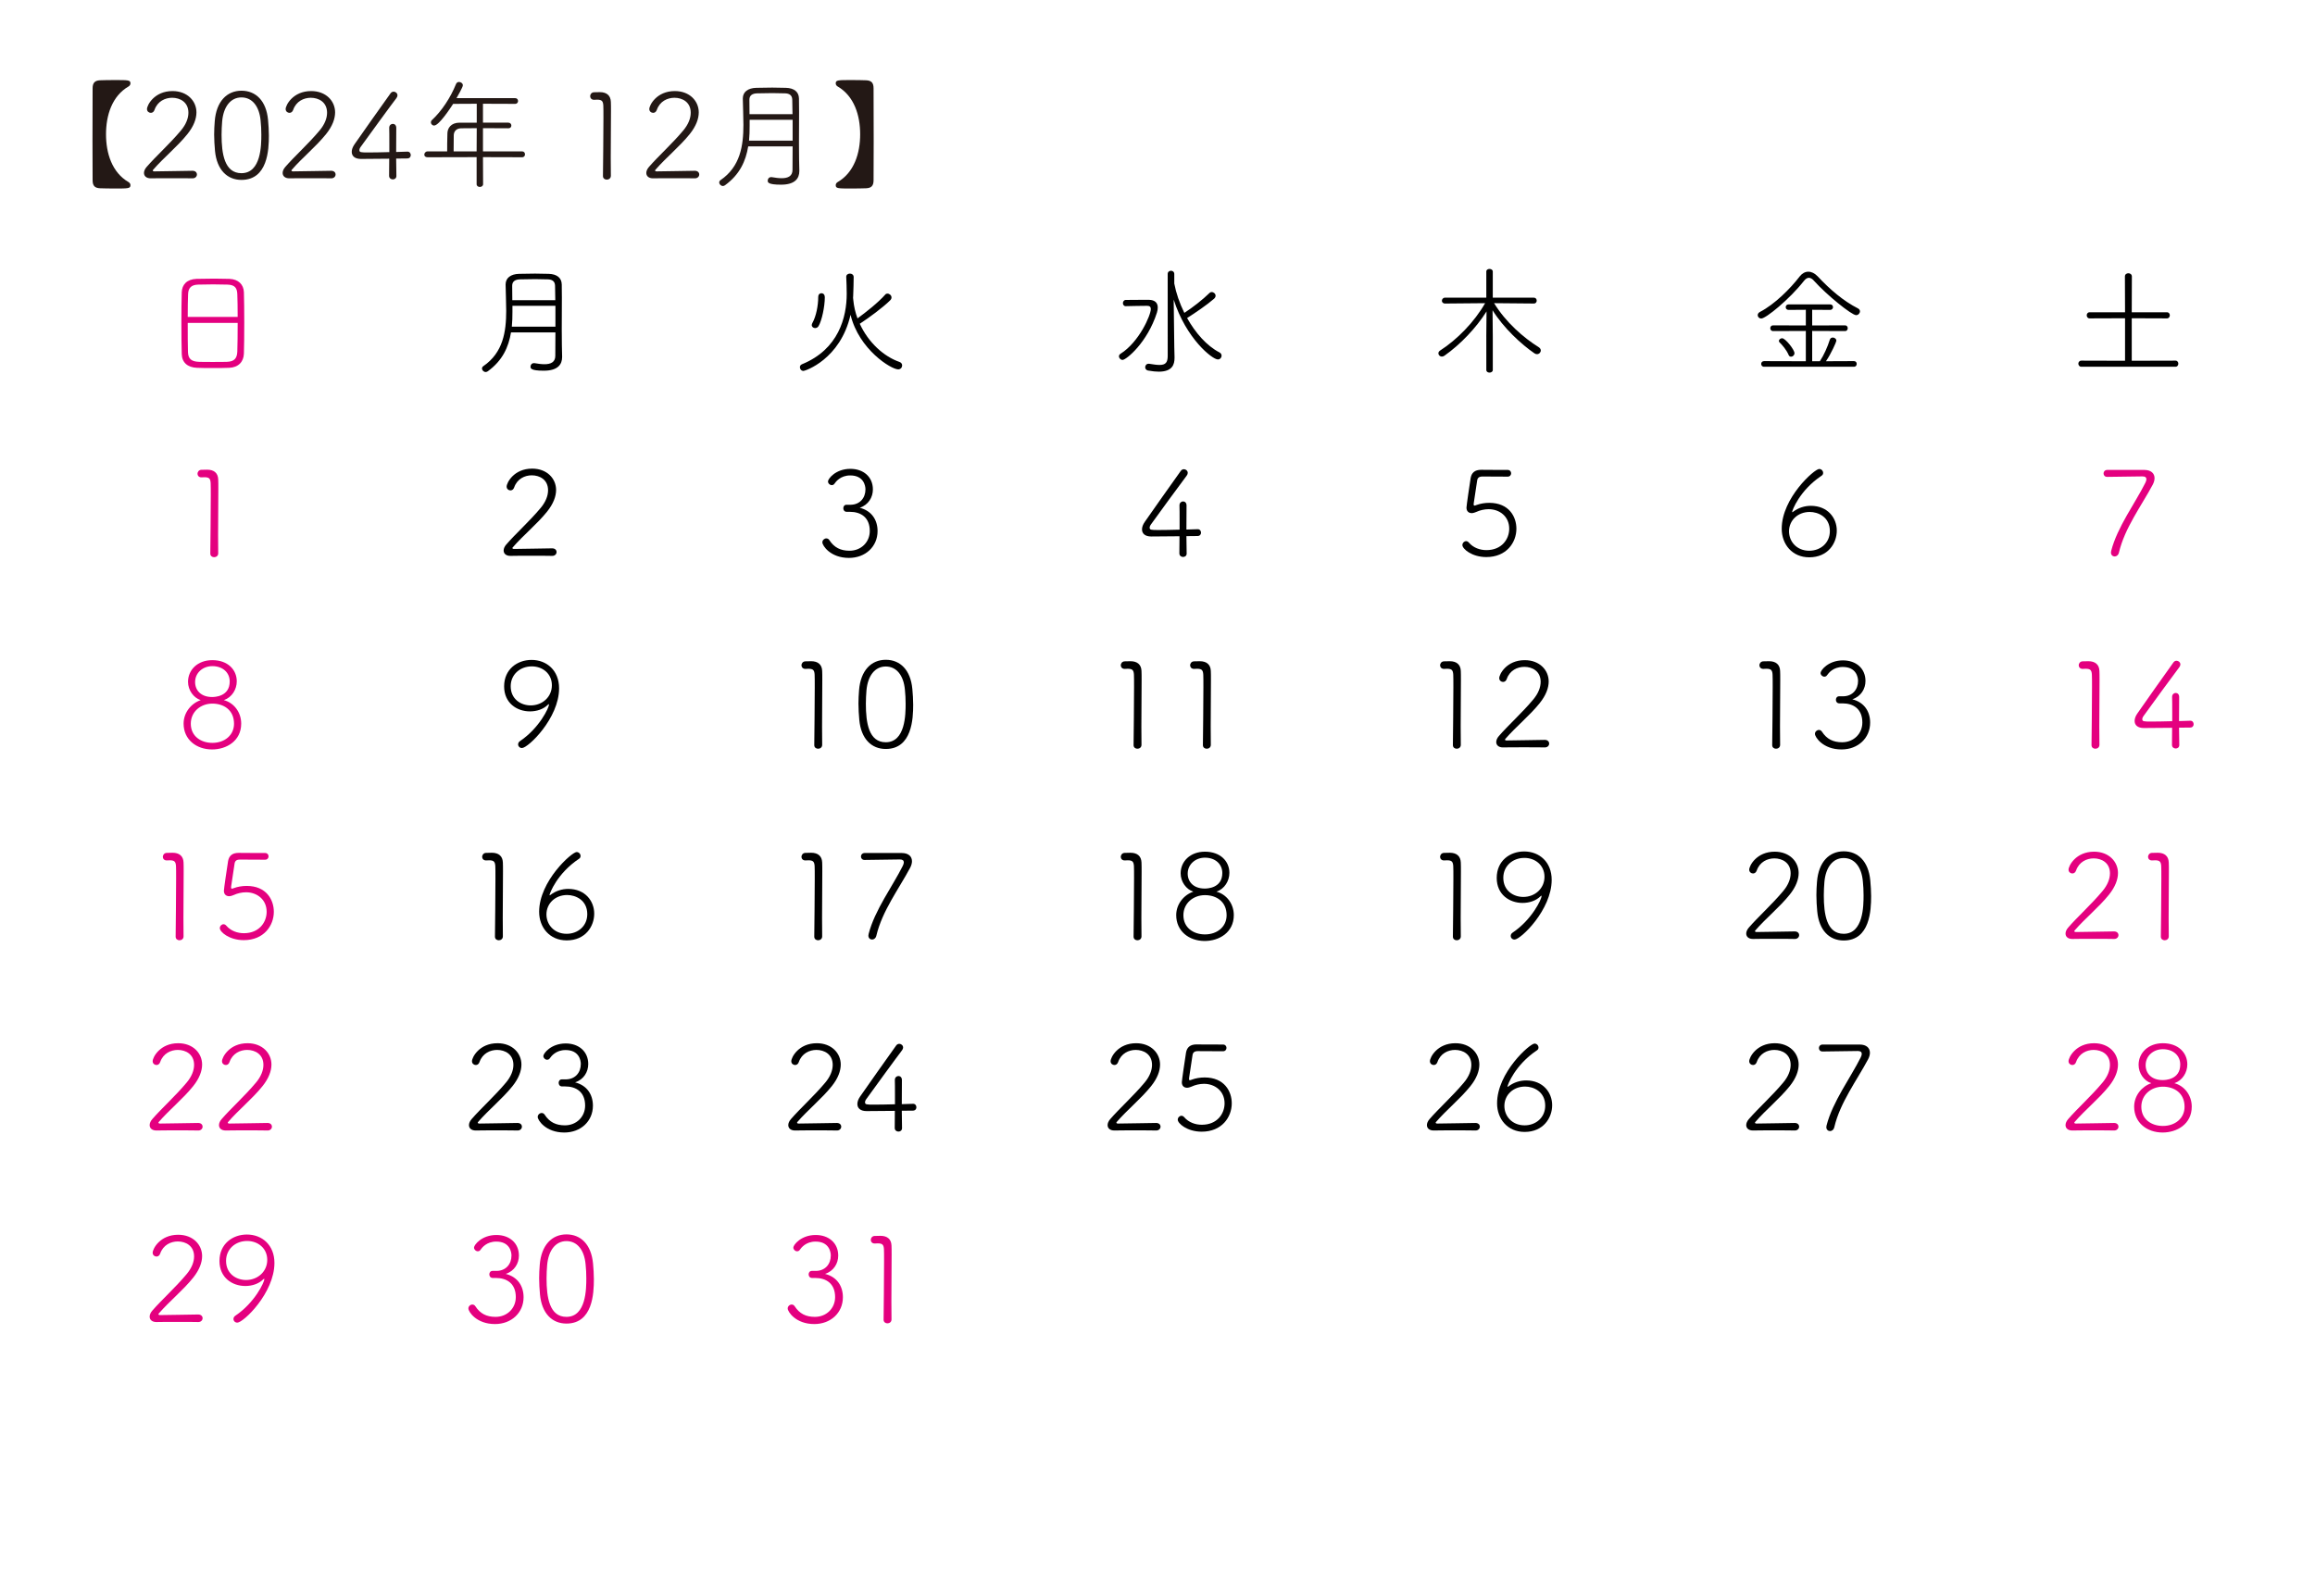 <?xml version="1.0" encoding="utf-8"?>
<!-- Generator: Adobe Illustrator 16.0.4, SVG Export Plug-In . SVG Version: 6.00 Build 0)  -->
<!DOCTYPE svg PUBLIC "-//W3C//DTD SVG 1.1//EN" "http://www.w3.org/Graphics/SVG/1.1/DTD/svg11.dtd">
<svg version="1.1" id="レイヤー_1" xmlns="http://www.w3.org/2000/svg" xmlns:xlink="http://www.w3.org/1999/xlink" x="0px"
	 y="0px" width="290px" height="200px" viewBox="0 0 290 200" enable-background="new 0 0 290 200" xml:space="preserve">
<g>
	<path fill="#E4007F" d="M28.708,46.088c-0.66,0.03-1.365,0.03-2.055,0.03c-0.69,0-1.365,0-1.98-0.03
		c-1.185-0.045-1.875-0.675-1.905-1.71c-0.03-0.99-0.045-2.505-0.045-4.02c0-1.351,0.015-2.715,0.045-3.735
		c0.03-0.944,0.63-1.635,1.845-1.68c0.57-0.015,1.41-0.03,2.25-0.03c0.675,0,1.35,0.016,1.875,0.03
		c1.125,0.045,1.785,0.705,1.815,1.68c0.03,0.931,0.045,2.355,0.045,3.766c0,1.56-0.015,3.104-0.045,3.914
		C30.522,45.338,29.862,46.043,28.708,46.088z M29.772,39.713c0-1.14-0.015-2.189-0.045-2.864c-0.03-0.721-0.27-1.155-1.215-1.186
		c-0.39-0.015-1.095-0.029-1.8-0.029c-0.705,0-1.44,0.015-1.905,0.029c-0.825,0.03-1.215,0.391-1.245,1.186
		c-0.03,0.689-0.045,1.739-0.045,2.864H29.772z M23.518,40.463c0,1.44,0,2.865,0.03,3.66c0.03,0.84,0.42,1.185,1.395,1.215
		c0.345,0.015,1.02,0.015,1.695,0.015c0.69,0,1.395,0,1.785-0.015c0.945-0.03,1.275-0.45,1.305-1.29
		c0.03-0.825,0.045-2.205,0.045-3.585H23.518z"/>
	<path d="M70.417,44.678v0.061c0,0.899-0.51,1.71-2.295,1.71c-1.65,0-1.665-0.3-1.665-0.51c0-0.226,0.165-0.436,0.42-0.436h0.075
		c0.45,0.075,0.87,0.135,1.245,0.135c0.795,0,1.365-0.255,1.365-1.05c0-0.854,0.015-1.875,0.015-2.939h-5.565
		c-0.3,1.83-1.05,3.524-2.91,4.875c-0.09,0.06-0.18,0.09-0.255,0.09c-0.255,0-0.465-0.226-0.465-0.436
		c0-0.104,0.045-0.225,0.165-0.3c2.475-1.695,2.865-4.305,2.865-6.93c0-1.11-0.06-2.22-0.075-3.27v-0.03
		c0-0.825,0.645-1.305,1.68-1.335c0.585-0.015,1.305-0.03,2.01-0.03c0.6,0,1.185,0.016,1.709,0.03c1.02,0.03,1.62,0.495,1.635,1.335
		c0,0.51,0.015,1.065,0.015,1.65c0,1.289-0.015,2.699-0.015,3.944c0,0.765,0,1.455,0.015,2.04L70.417,44.678z M69.578,38.319h-5.385
		v0.765c0,0.63-0.015,1.245-0.075,1.845h5.46V38.319z M69.562,37.614c0-0.66-0.015-1.274-0.03-1.814
		c-0.015-0.57-0.375-0.78-0.9-0.795c-0.495-0.016-1.035-0.03-1.59-0.03c-0.66,0-1.335,0.015-1.905,0.03
		c-0.585,0.015-0.975,0.239-0.975,0.795c0,0.6,0,1.199,0.015,1.814H69.562z"/>
	<path d="M100.653,46.478c-0.27,0-0.45-0.225-0.45-0.465c0-0.149,0.075-0.3,0.27-0.375c4.59-1.875,5.595-5.909,5.595-8.819
		c0-0.6-0.03-1.59-0.06-2.115v-0.029c0-0.255,0.225-0.391,0.465-0.391c0.225,0,0.465,0.136,0.465,0.436
		c0,0.524-0.03,1.694-0.06,2.34c0,0.09-0.015,0.165-0.015,0.255c0.015,0.12,0.03,0.225,0.03,0.285
		c0.075,0.795,0.255,1.574,0.525,2.295c1.05-0.766,2.58-1.965,3.48-2.985c0.075-0.09,0.165-0.12,0.27-0.12
		c0.24,0,0.51,0.21,0.51,0.48c0,0.12-0.045,0.24-0.18,0.375c-0.93,0.915-2.67,2.189-3.795,2.925c1.08,2.354,3.015,4.109,4.979,4.784
		c0.225,0.075,0.33,0.256,0.33,0.436c0,0.24-0.18,0.495-0.495,0.495c-0.885,0-4.92-2.49-5.97-6.84
		C105.272,45.039,100.848,46.478,100.653,46.478z M102.108,41.109c-0.21,0-0.42-0.15-0.42-0.375c0-0.09,0.03-0.18,0.09-0.285
		c0.465-0.825,0.72-2.189,0.72-3.21c0-0.495,0.36-0.495,0.405-0.495c0.09,0,0.42,0.03,0.42,0.525c0,1.154-0.375,2.91-0.78,3.585
		C102.438,41.034,102.273,41.109,102.108,41.109z"/>
	<path d="M140.173,44.649c0-0.12,0.06-0.24,0.21-0.33c2.325-1.471,3.78-4.83,3.78-5.595c0-0.285-0.15-0.405-0.465-0.405
		c-0.735,0-1.935,0.03-2.685,0.045c-0.225,0-0.345-0.195-0.345-0.375c0-0.195,0.12-0.39,0.345-0.405
		c0.555-0.015,1.395-0.015,2.1-0.015h0.81c0.75,0.015,1.11,0.375,1.11,0.96c0,0.195-0.03,0.405-0.105,0.645
		c-1.2,3.766-3.855,5.925-4.305,5.925C140.383,45.098,140.173,44.874,140.173,44.649z M146.277,34.329
		c0-0.27,0.211-0.404,0.42-0.404c0.195,0,0.405,0.135,0.405,0.404v1.2c0.226,1.186,0.66,2.46,1.26,3.675
		c1.021-0.66,2.295-1.649,3.165-2.505c0.075-0.075,0.165-0.104,0.255-0.104c0.255,0,0.495,0.21,0.495,0.465
		c0,0.12-0.061,0.255-0.195,0.375c-0.899,0.779-2.354,1.77-3.375,2.415c1.035,1.845,2.445,3.479,4.051,4.305
		c0.194,0.104,0.27,0.255,0.27,0.42c0,0.225-0.18,0.465-0.465,0.465c-0.705,0-3.99-2.625-5.535-7.5l0.075,5.955l0.03,1.215v0.135
		c0,0.811-0.256,1.726-1.98,1.726c-0.36,0-0.795-0.045-1.305-0.136c-0.285-0.045-0.39-0.239-0.39-0.42
		c0-0.225,0.165-0.435,0.42-0.435h0.075c0.54,0.09,0.96,0.149,1.29,0.149c0.765,0,1.035-0.3,1.035-1.14V34.329z"/>
	<path d="M186.188,42.204c0,0,0.016-1.86,0.03-3.18c-1.29,2.055-3.285,4.154-5.28,5.55c-0.104,0.075-0.225,0.104-0.314,0.104
		c-0.256,0-0.436-0.194-0.436-0.404c0-0.12,0.061-0.255,0.226-0.36c2.069-1.32,4.29-3.57,5.624-5.925l-5.024,0.045
		c-0.255,0-0.39-0.18-0.39-0.345c0-0.195,0.15-0.39,0.39-0.39h5.175v-3.271c0-0.225,0.195-0.33,0.405-0.33
		c0.194,0,0.405,0.105,0.405,0.33v3.271h5.145c0.24,0,0.359,0.18,0.359,0.374c0,0.181-0.119,0.36-0.359,0.36l-4.98-0.045
		c1.44,2.37,3.69,4.335,5.596,5.52c0.18,0.12,0.254,0.271,0.254,0.405c0,0.24-0.209,0.465-0.479,0.465
		c-0.09,0-0.21-0.03-0.315-0.104c-1.649-1.125-3.885-3.195-5.249-5.4c0.015,1.59,0.03,3.315,0.03,3.315v4.17
		c0,0.225-0.211,0.329-0.405,0.329c-0.21,0-0.405-0.104-0.405-0.329V42.204z"/>
	<path d="M226.593,34.809c-0.195,0-0.405,0.12-0.615,0.39c-1.815,2.311-4.77,4.71-5.34,4.71c-0.271,0-0.45-0.195-0.45-0.42
		c0-0.15,0.09-0.3,0.285-0.405c1.83-0.944,3.811-2.925,4.98-4.454c0.299-0.375,0.674-0.585,1.08-0.585
		c0.389,0,0.795,0.194,1.17,0.585c1.514,1.619,3.194,3.074,5.055,4.02c0.164,0.09,0.24,0.225,0.24,0.359
		c0,0.24-0.211,0.48-0.48,0.48c-0.57,0-3.705-2.55-5.266-4.29C227.027,34.929,226.803,34.809,226.593,34.809z M220.982,45.954
		c-0.24,0-0.359-0.18-0.359-0.36c0-0.165,0.119-0.345,0.359-0.345l5.235,0.015v-3.795l-4.095,0.016c-0.24,0-0.36-0.181-0.36-0.36
		s0.12-0.359,0.36-0.359l4.095,0.015v-1.965l-2.16,0.015c-0.239,0-0.36-0.165-0.36-0.345c0-0.165,0.121-0.345,0.36-0.345h5.205
		c0.239,0,0.36,0.165,0.36,0.345c0,0.165-0.121,0.345-0.375,0.345l-2.235-0.015v1.965l4.11-0.015c0.239,0,0.344,0.18,0.344,0.359
		s-0.104,0.36-0.344,0.36l-4.11-0.016v3.795h0.96c0.494-0.734,0.975-1.814,1.244-2.685c0.061-0.195,0.211-0.285,0.375-0.285
		c0.226,0,0.451,0.165,0.451,0.405c0,0.135-0.66,1.635-1.306,2.564l3.511-0.015c0.239,0,0.344,0.18,0.344,0.345
		c0,0.181-0.104,0.36-0.344,0.36H220.982z M224.058,44.468c-0.271-0.63-0.795-1.245-1.14-1.574c-0.061-0.061-0.075-0.12-0.075-0.181
		c0-0.165,0.194-0.33,0.405-0.33c0.404,0,1.545,1.425,1.545,1.875c0,0.24-0.211,0.436-0.42,0.436
		C224.238,44.694,224.117,44.633,224.058,44.468z"/>
	<path d="M260.729,45.954c-0.24,0-0.375-0.195-0.375-0.39c0-0.181,0.135-0.375,0.375-0.375l5.475,0.015v-5.325l-4.44,0.016
		c-0.239,0-0.36-0.195-0.36-0.391c0-0.18,0.121-0.375,0.36-0.375h4.44l-0.016-4.484c0-0.271,0.21-0.405,0.436-0.405
		c0.209,0,0.435,0.135,0.435,0.405l-0.015,4.484h4.41c0.239,0,0.359,0.195,0.359,0.375c0,0.195-0.12,0.391-0.359,0.391l-4.41-0.016
		v5.325l5.489-0.015c0.226,0,0.345,0.194,0.345,0.375c0,0.194-0.119,0.39-0.345,0.39H260.729z"/>
	<path fill="#E4007F" d="M27.335,69.338c0,0.315-0.255,0.48-0.51,0.48c-0.24,0-0.48-0.15-0.48-0.45v-0.016
		c0.015-1.515,0.06-5.129,0.06-7.259c0-0.75,0-1.306-0.015-1.545c-0.03-0.57-0.18-0.75-0.78-0.75c-0.105,0-0.21,0-0.345,0.015
		h-0.045c-0.315,0-0.48-0.225-0.48-0.45c0-0.225,0.165-0.479,0.48-0.495c0.3-0.015,0.42-0.015,0.735-0.015
		c0.855,0,1.35,0.42,1.38,1.215c0.015,0.255,0.015,0.675,0.015,1.185c0,1.426-0.03,3.646-0.03,5.79c0,0.78,0,1.561,0.015,2.28
		V69.338z"/>
	<path d="M69.166,69.654c-0.45-0.016-1.515-0.016-2.595-0.016c-1.065,0-2.145,0-2.61,0.016h-0.03c-0.54,0-0.84-0.285-0.84-0.675
		c0-0.226,0.105-0.495,0.33-0.75c1.125-1.306,2.925-2.926,4.29-4.561c0.66-0.779,0.945-1.56,0.945-2.234
		c0-1.335-1.05-1.875-2.04-1.875c-0.87,0-1.83,0.435-2.205,1.515c-0.09,0.271-0.285,0.375-0.465,0.375c-0.24,0-0.48-0.18-0.48-0.479
		c0-0.48,0.915-2.25,3.195-2.25c1.875,0,3,1.26,3,2.67c0,0.795-0.33,1.725-1.125,2.715c-1.29,1.604-2.939,2.909-4.32,4.5
		c-0.015,0.015-0.03,0.045-0.03,0.06c0,0.075,0.09,0.12,0.195,0.12c1.485,0,3.6-0.075,4.785-0.075c0.375,0,0.555,0.225,0.555,0.465
		s-0.195,0.48-0.54,0.48H69.166z"/>
	<path d="M105.641,63.684c0-0.226,0.135-0.436,0.405-0.436h0.54c1.14-0.029,1.83-0.854,1.83-1.935c0-0.45-0.225-1.74-1.905-1.74
		c-1.23,0-1.8,0.78-1.979,1.035c-0.09,0.135-0.21,0.18-0.345,0.18c-0.225,0-0.465-0.21-0.465-0.465c0-0.33,0.96-1.575,2.805-1.575
		c1.635,0,2.82,1.005,2.82,2.58c0,0.976-0.555,1.936-1.65,2.295c1.485,0.375,2.235,1.516,2.235,2.925c0,1.936-1.515,3.36-3.585,3.36
		c-2.325,0-3.33-1.545-3.33-1.95c0-0.285,0.255-0.495,0.495-0.495c0.135,0,0.285,0.061,0.375,0.21
		c0.615,0.945,1.425,1.335,2.535,1.335c1.455,0,2.535-1.08,2.535-2.475c0-1.695-1.11-2.4-2.49-2.4h-0.39
		C105.775,64.133,105.641,63.909,105.641,63.684z"/>
	<path d="M148.655,69.353c0,0.301-0.226,0.436-0.45,0.436s-0.465-0.15-0.465-0.45c0-0.54,0-1.14,0.016-2.145
		c-1.44,0.015-3.39,0.029-3.541,0.029c-0.765,0-1.155-0.359-1.155-0.885c0-0.285,0.105-0.6,0.345-0.944
		c0.9-1.306,3.42-4.86,4.514-6.39c0.105-0.15,0.256-0.21,0.391-0.21c0.24,0,0.48,0.194,0.48,0.465c0,0.104-0.045,0.225-0.136,0.345
		c-0.659,0.854-3.615,4.92-4.47,6.104c-0.12,0.165-0.165,0.3-0.165,0.405c0,0.285,0.165,0.3,1.08,0.3
		c0.646,0,1.649-0.015,2.67-0.045v-1.155c0-0.84,0-1.455-0.015-1.875v-0.015c0-0.315,0.225-0.495,0.449-0.495
		s0.436,0.165,0.436,0.51c0,0.735,0,1.485-0.016,3.016c0.945-0.03,1.336-0.045,1.41-0.045h0.016c0.254,0,0.404,0.21,0.404,0.435
		c0,0.21-0.135,0.42-0.449,0.42c-0.181,0-0.57,0-1.381,0.015l0.03,2.16V69.353z"/>
	<path d="M184.381,64.298c-0.39,0-0.675-0.225-0.675-0.689c0-0.226,0.39-2.88,0.524-3.72c0.121-0.66,0.525-1.021,1.32-1.021h0.09
		c0.12,0,0.48,0.016,3.225,0.016c0.285,0,0.436,0.21,0.436,0.42s-0.15,0.42-0.436,0.42c-0.42,0-2.684-0.016-3.149-0.016
		c-0.45,0-0.63,0.181-0.675,0.525l-0.42,2.79c-0.016,0.075-0.016,0.12-0.016,0.18c0,0.105,0.031,0.15,0.105,0.15
		c0.061,0,0.135-0.03,0.255-0.075c0.45-0.165,1.005-0.271,1.591-0.271c2.475,0,3.404,1.74,3.404,3.24
		c0,1.74-1.245,3.555-3.766,3.555c-1.829,0-2.999-1.035-2.999-1.5c0-0.27,0.225-0.495,0.465-0.495c0.12,0,0.239,0.061,0.345,0.181
		c0.57,0.66,1.395,0.944,2.205,0.944c1.936,0,2.85-1.395,2.85-2.685c0-1.53-1.199-2.444-2.58-2.444
		c-0.539,0-1.094,0.135-1.545,0.345C184.605,64.284,184.441,64.298,184.381,64.298z"/>
	<path d="M226.646,69.833c-2.146,0-3.45-1.635-3.45-3.585c0-3.84,4.095-7.484,4.694-7.484c0.285,0,0.495,0.24,0.495,0.495
		c0,0.135-0.06,0.27-0.21,0.359c-2.76,1.845-3.675,4.365-3.675,4.53c0,0.03,0,0.03,0.015,0.03c0.03,0,0.061-0.016,0.121-0.061
		c0.659-0.495,1.439-0.735,2.204-0.735c2.101,0,3.255,1.5,3.255,3.105C230.096,68.079,228.986,69.833,226.646,69.833z
		 M226.706,64.149c-1.5,0-2.595,1.064-2.595,2.43c0,1.275,0.959,2.43,2.535,2.43c1.409,0,2.58-0.975,2.58-2.46
		C229.227,64.764,227.74,64.149,226.706,64.149z"/>
	<path fill="#E4007F" d="M263.961,59.753c-0.3,0-0.449-0.21-0.449-0.435c0-0.21,0.149-0.42,0.449-0.435h4.65
		c0.854,0,1.289,0.435,1.289,1.034c0,0.24-0.074,0.525-0.225,0.811c-1.41,2.64-3.51,5.43-4.23,8.489
		c-0.074,0.346-0.314,0.51-0.539,0.51c-0.24,0-0.465-0.18-0.465-0.494c0-0.061,0.015-0.136,0.029-0.21
		c0.766-2.985,3-5.97,4.275-8.521c0.09-0.18,0.135-0.329,0.135-0.449c0-0.226-0.15-0.36-0.495-0.36c-0.104,0-3.645,0.045-4.409,0.06
		H263.961z"/>
	<path fill="#E4007F" d="M30.215,90.668c0,2.19-1.86,3.24-3.645,3.24c-1.965,0-3.57-1.23-3.57-3.24c0-1.395,0.975-2.55,2.145-2.939
		c-0.885-0.285-1.59-1.23-1.59-2.295c0-1.5,1.2-2.715,3.045-2.715c1.935,0,3.06,1.199,3.06,2.654c0,1.005-0.6,2.01-1.62,2.355
		C29.3,88.059,30.215,89.244,30.215,90.668z M26.601,88.164c-1.455,0-2.7,1.005-2.7,2.521c0,1.56,1.26,2.399,2.7,2.399
		c1.575,0,2.715-0.99,2.715-2.399C29.315,88.958,28.025,88.164,26.601,88.164z M26.601,83.469c-1.2,0-2.16,0.84-2.16,1.994
		c0,1.035,0.735,1.875,2.13,1.875c0.285,0,2.205-0.029,2.205-1.949C28.775,84.264,27.891,83.469,26.601,83.469z"/>
	<path d="M64.906,93.279c0-0.15,0.06-0.3,0.24-0.42c2.43-1.636,3.63-4.2,3.63-4.59c0-0.03-0.015-0.03-0.03-0.03
		c-0.03,0-0.075,0.03-0.135,0.09c-0.555,0.54-1.38,0.811-2.22,0.811c-1.635,0-3.24-1.035-3.24-3.136c0-2.145,1.65-3.314,3.435-3.314
		c1.905,0,3.45,1.32,3.45,3.555c0,3.765-3.885,7.484-4.65,7.484C65.101,93.728,64.906,93.518,64.906,93.279z M66.615,83.499
		c-1.485,0-2.64,1.035-2.64,2.49c0,1.604,1.26,2.4,2.505,2.4c1.47,0,2.655-1.065,2.655-2.521S67.98,83.499,66.615,83.499z"/>
	<path d="M102.993,93.338c0,0.315-0.255,0.48-0.51,0.48c-0.24,0-0.479-0.15-0.479-0.45v-0.016c0.015-1.515,0.06-5.129,0.06-7.259
		c0-0.75,0-1.306-0.015-1.545c-0.03-0.57-0.18-0.75-0.78-0.75c-0.105,0-0.21,0-0.345,0.015h-0.045c-0.315,0-0.48-0.225-0.48-0.45
		c0-0.225,0.165-0.479,0.48-0.495c0.3-0.015,0.42-0.015,0.735-0.015c0.855,0,1.35,0.42,1.38,1.215
		c0.015,0.255,0.015,0.675,0.015,1.185c0,1.426-0.03,3.646-0.03,5.79c0,0.78,0,1.561,0.015,2.28V93.338z"/>
	<path d="M107.644,90.204c-0.06-0.69-0.105-1.365-0.105-2.04c0-0.555,0.03-1.109,0.075-1.68c0.195-2.475,1.53-3.81,3.345-3.81
		c1.8,0,3.105,1.26,3.33,3.645c0.06,0.675,0.105,1.335,0.105,1.979c0,1.74-0.135,5.55-3.435,5.55
		C109.173,93.848,107.868,92.588,107.644,90.204z M113.448,88.179c0-0.601-0.03-1.2-0.09-1.756c-0.165-1.8-1.05-2.909-2.4-2.909
		c-1.365,0-2.25,1.17-2.415,2.984c-0.045,0.556-0.075,1.125-0.075,1.695c0,2.37,0.36,4.814,2.49,4.814
		C113.433,93.008,113.448,89.468,113.448,88.179z"/>
	<path d="M142.993,93.338c0,0.315-0.255,0.48-0.51,0.48c-0.24,0-0.479-0.15-0.479-0.45v-0.016c0.015-1.515,0.06-5.129,0.06-7.259
		c0-0.75,0-1.306-0.015-1.545c-0.03-0.57-0.18-0.75-0.78-0.75c-0.105,0-0.21,0-0.345,0.015h-0.045c-0.315,0-0.48-0.225-0.48-0.45
		c0-0.225,0.165-0.479,0.48-0.495c0.3-0.015,0.42-0.015,0.735-0.015c0.855,0,1.35,0.42,1.38,1.215
		c0.015,0.255,0.015,0.675,0.015,1.185c0,1.426-0.03,3.646-0.03,5.79c0,0.78,0,1.561,0.015,2.28V93.338z"/>
	<path d="M151.678,93.338c0,0.315-0.254,0.48-0.51,0.48c-0.24,0-0.48-0.15-0.48-0.45v-0.016c0.016-1.515,0.061-5.129,0.061-7.259
		c0-0.75,0-1.306-0.015-1.545c-0.03-0.57-0.181-0.75-0.78-0.75c-0.105,0-0.21,0-0.345,0.015h-0.045c-0.315,0-0.479-0.225-0.479-0.45
		c0-0.225,0.164-0.479,0.479-0.495c0.3-0.015,0.42-0.015,0.735-0.015c0.854,0,1.35,0.42,1.379,1.215
		c0.016,0.255,0.016,0.675,0.016,1.185c0,1.426-0.03,3.646-0.03,5.79c0,0.78,0,1.561,0.015,2.28V93.338z"/>
	<path d="M182.994,93.338c0,0.315-0.256,0.48-0.51,0.48c-0.24,0-0.48-0.15-0.48-0.45v-0.016c0.015-1.515,0.06-5.129,0.06-7.259
		c0-0.75,0-1.306-0.015-1.545c-0.03-0.57-0.18-0.75-0.78-0.75c-0.104,0-0.21,0-0.345,0.015h-0.045c-0.314,0-0.48-0.225-0.48-0.45
		c0-0.225,0.166-0.479,0.48-0.495c0.3-0.015,0.42-0.015,0.734-0.015c0.855,0,1.35,0.42,1.381,1.215
		c0.015,0.255,0.015,0.675,0.015,1.185c0,1.426-0.03,3.646-0.03,5.79c0,0.78,0,1.561,0.016,2.28V93.338z"/>
	<path d="M193.509,93.654c-0.45-0.016-1.515-0.016-2.595-0.016c-1.065,0-2.145,0-2.61,0.016h-0.03c-0.539,0-0.84-0.285-0.84-0.675
		c0-0.226,0.105-0.495,0.33-0.75c1.125-1.306,2.926-2.926,4.29-4.561c0.66-0.779,0.944-1.56,0.944-2.234
		c0-1.335-1.049-1.875-2.039-1.875c-0.87,0-1.83,0.435-2.205,1.515c-0.09,0.271-0.285,0.375-0.465,0.375
		c-0.24,0-0.48-0.18-0.48-0.479c0-0.48,0.915-2.25,3.195-2.25c1.875,0,3,1.26,3,2.67c0,0.795-0.33,1.725-1.125,2.715
		c-1.29,1.604-2.939,2.909-4.32,4.5c-0.015,0.015-0.029,0.045-0.029,0.06c0,0.075,0.09,0.12,0.194,0.12
		c1.485,0,3.601-0.075,4.785-0.075c0.375,0,0.555,0.225,0.555,0.465s-0.194,0.48-0.54,0.48H193.509z"/>
	<path d="M222.994,93.338c0,0.315-0.255,0.48-0.51,0.48c-0.24,0-0.48-0.15-0.48-0.45v-0.016c0.016-1.515,0.061-5.129,0.061-7.259
		c0-0.75,0-1.306-0.016-1.545c-0.029-0.57-0.18-0.75-0.779-0.75c-0.105,0-0.211,0-0.346,0.015h-0.045
		c-0.314,0-0.479-0.225-0.479-0.45c0-0.225,0.165-0.479,0.479-0.495c0.301-0.015,0.42-0.015,0.735-0.015
		c0.854,0,1.351,0.42,1.38,1.215c0.016,0.255,0.016,0.675,0.016,1.185c0,1.426-0.031,3.646-0.031,5.79c0,0.78,0,1.561,0.016,2.28
		V93.338z"/>
	<path d="M229.984,87.684c0-0.226,0.135-0.436,0.404-0.436h0.541c1.14-0.029,1.83-0.854,1.83-1.935c0-0.45-0.226-1.74-1.906-1.74
		c-1.229,0-1.799,0.78-1.979,1.035c-0.091,0.135-0.211,0.18-0.346,0.18c-0.225,0-0.465-0.21-0.465-0.465
		c0-0.33,0.96-1.575,2.805-1.575c1.635,0,2.82,1.005,2.82,2.58c0,0.976-0.555,1.936-1.65,2.295c1.484,0.375,2.234,1.516,2.234,2.925
		c0,1.936-1.514,3.36-3.584,3.36c-2.325,0-3.33-1.545-3.33-1.95c0-0.285,0.255-0.495,0.495-0.495c0.135,0,0.284,0.061,0.375,0.21
		c0.614,0.945,1.425,1.335,2.534,1.335c1.455,0,2.535-1.08,2.535-2.475c0-1.695-1.109-2.4-2.49-2.4h-0.389
		C230.119,88.133,229.984,87.909,229.984,87.684z"/>
	<path fill="#E4007F" d="M262.994,93.338c0,0.315-0.255,0.48-0.51,0.48c-0.24,0-0.48-0.15-0.48-0.45v-0.016
		c0.016-1.515,0.061-5.129,0.061-7.259c0-0.75,0-1.306-0.016-1.545c-0.029-0.57-0.18-0.75-0.779-0.75c-0.105,0-0.211,0-0.346,0.015
		h-0.045c-0.314,0-0.479-0.225-0.479-0.45c0-0.225,0.165-0.479,0.479-0.495c0.301-0.015,0.42-0.015,0.735-0.015
		c0.854,0,1.351,0.42,1.38,1.215c0.016,0.255,0.016,0.675,0.016,1.185c0,1.426-0.031,3.646-0.031,5.79c0,0.78,0,1.561,0.016,2.28
		V93.338z"/>
	<path fill="#E4007F" d="M272.999,93.353c0,0.301-0.226,0.436-0.45,0.436s-0.465-0.15-0.465-0.45c0-0.54,0-1.14,0.016-2.145
		c-1.44,0.015-3.391,0.029-3.541,0.029c-0.764,0-1.154-0.359-1.154-0.885c0-0.285,0.105-0.6,0.346-0.944
		c0.899-1.306,3.42-4.86,4.514-6.39c0.105-0.15,0.256-0.21,0.391-0.21c0.24,0,0.48,0.194,0.48,0.465
		c0,0.104-0.045,0.225-0.136,0.345c-0.659,0.854-3.614,4.92-4.47,6.104c-0.12,0.165-0.165,0.3-0.165,0.405
		c0,0.285,0.165,0.3,1.08,0.3c0.646,0,1.649-0.015,2.67-0.045v-1.155c0-0.84,0-1.455-0.015-1.875v-0.015
		c0-0.315,0.225-0.495,0.449-0.495s0.436,0.165,0.436,0.51c0,0.735,0,1.485-0.016,3.016c0.945-0.03,1.336-0.045,1.41-0.045h0.016
		c0.254,0,0.404,0.21,0.404,0.435c0,0.21-0.135,0.42-0.449,0.42c-0.181,0-0.57,0-1.381,0.015l0.03,2.16V93.353z"/>
	<path fill="#E4007F" d="M22.993,117.338c0,0.316-0.255,0.48-0.51,0.48c-0.24,0-0.48-0.15-0.48-0.449v-0.016
		c0.015-1.516,0.06-5.129,0.06-7.26c0-0.75,0-1.305-0.015-1.545c-0.03-0.57-0.18-0.75-0.78-0.75c-0.105,0-0.21,0-0.345,0.016h-0.045
		c-0.315,0-0.48-0.225-0.48-0.451c0-0.225,0.165-0.479,0.48-0.494c0.3-0.016,0.42-0.016,0.735-0.016c0.855,0,1.35,0.42,1.38,1.215
		c0.015,0.256,0.015,0.676,0.015,1.186c0,1.426-0.03,3.645-0.03,5.789c0,0.781,0,1.561,0.015,2.281V117.338z"/>
	<path fill="#E4007F" d="M28.723,112.299c-0.39,0-0.675-0.225-0.675-0.689c0-0.227,0.39-2.881,0.525-3.721
		c0.12-0.66,0.525-1.02,1.32-1.02h0.09c0.12,0,0.48,0.016,3.225,0.016c0.285,0,0.435,0.209,0.435,0.42c0,0.209-0.15,0.42-0.435,0.42
		c-0.42,0-2.685-0.016-3.15-0.016c-0.45,0-0.63,0.18-0.675,0.525l-0.42,2.789c-0.015,0.076-0.015,0.121-0.015,0.18
		c0,0.105,0.03,0.15,0.105,0.15c0.06,0,0.135-0.029,0.255-0.074c0.45-0.166,1.005-0.271,1.59-0.271c2.475,0,3.405,1.74,3.405,3.24
		c0,1.74-1.245,3.555-3.765,3.555c-1.83,0-3-1.035-3-1.5c0-0.27,0.225-0.494,0.465-0.494c0.12,0,0.24,0.061,0.345,0.18
		c0.57,0.66,1.395,0.945,2.205,0.945c1.935,0,2.85-1.395,2.85-2.686c0-1.529-1.2-2.443-2.58-2.443c-0.54,0-1.095,0.135-1.545,0.344
		C28.948,112.283,28.783,112.299,28.723,112.299z"/>
	<path d="M62.993,117.338c0,0.316-0.255,0.48-0.51,0.48c-0.24,0-0.479-0.15-0.479-0.449v-0.016c0.015-1.516,0.06-5.129,0.06-7.26
		c0-0.75,0-1.305-0.015-1.545c-0.03-0.57-0.18-0.75-0.78-0.75c-0.105,0-0.21,0-0.345,0.016h-0.045c-0.315,0-0.48-0.225-0.48-0.451
		c0-0.225,0.165-0.479,0.48-0.494c0.3-0.016,0.42-0.016,0.735-0.016c0.855,0,1.35,0.42,1.38,1.215
		c0.015,0.256,0.015,0.676,0.015,1.186c0,1.426-0.03,3.645-0.03,5.789c0,0.781,0,1.561,0.015,2.281V117.338z"/>
	<path d="M70.988,117.834c-2.145,0-3.45-1.635-3.45-3.586c0-3.84,4.095-7.484,4.695-7.484c0.285,0,0.495,0.24,0.495,0.496
		c0,0.135-0.06,0.27-0.21,0.359c-2.76,1.844-3.675,4.365-3.675,4.529c0,0.031,0,0.031,0.015,0.031c0.03,0,0.06-0.016,0.12-0.061
		c0.66-0.496,1.44-0.736,2.205-0.736c2.1,0,3.255,1.5,3.255,3.105C74.438,116.078,73.328,117.834,70.988,117.834z M71.048,112.148
		c-1.5,0-2.595,1.064-2.595,2.43c0,1.275,0.96,2.43,2.535,2.43c1.41,0,2.58-0.975,2.58-2.459
		C73.568,112.764,72.083,112.148,71.048,112.148z"/>
	<path d="M102.993,117.338c0,0.316-0.255,0.48-0.51,0.48c-0.24,0-0.479-0.15-0.479-0.449v-0.016c0.015-1.516,0.06-5.129,0.06-7.26
		c0-0.75,0-1.305-0.015-1.545c-0.03-0.57-0.18-0.75-0.78-0.75c-0.105,0-0.21,0-0.345,0.016h-0.045c-0.315,0-0.48-0.225-0.48-0.451
		c0-0.225,0.165-0.479,0.48-0.494c0.3-0.016,0.42-0.016,0.735-0.016c0.855,0,1.35,0.42,1.38,1.215
		c0.015,0.256,0.015,0.676,0.015,1.186c0,1.426-0.03,3.645-0.03,5.789c0,0.781,0,1.561,0.015,2.281V117.338z"/>
	<path d="M108.303,107.754c-0.3,0-0.45-0.211-0.45-0.436c0-0.209,0.15-0.42,0.45-0.434h4.65c0.855,0,1.29,0.434,1.29,1.033
		c0,0.24-0.075,0.525-0.225,0.811c-1.41,2.641-3.51,5.43-4.23,8.49c-0.075,0.346-0.315,0.51-0.54,0.51
		c-0.24,0-0.465-0.18-0.465-0.494c0-0.061,0.015-0.137,0.03-0.211c0.765-2.984,3-5.969,4.275-8.52c0.09-0.18,0.135-0.33,0.135-0.449
		c0-0.227-0.15-0.361-0.495-0.361c-0.105,0-3.645,0.045-4.41,0.061H108.303z"/>
	<path d="M142.994,117.338c0,0.316-0.255,0.48-0.51,0.48c-0.24,0-0.48-0.15-0.48-0.449v-0.016c0.015-1.516,0.06-5.129,0.06-7.26
		c0-0.75,0-1.305-0.015-1.545c-0.03-0.57-0.18-0.75-0.78-0.75c-0.105,0-0.21,0-0.345,0.016h-0.045c-0.315,0-0.48-0.225-0.48-0.451
		c0-0.225,0.165-0.479,0.48-0.494c0.3-0.016,0.42-0.016,0.735-0.016c0.855,0,1.35,0.42,1.38,1.215
		c0.015,0.256,0.015,0.676,0.015,1.186c0,1.426-0.03,3.645-0.03,5.789c0,0.781,0,1.561,0.015,2.281V117.338z"/>
	<path d="M154.559,114.668c0,2.191-1.859,3.24-3.645,3.24c-1.965,0-3.57-1.23-3.57-3.24c0-1.395,0.975-2.549,2.145-2.939
		c-0.885-0.285-1.59-1.23-1.59-2.295c0-1.5,1.2-2.715,3.045-2.715c1.936,0,3.061,1.199,3.061,2.654c0,1.006-0.6,2.01-1.62,2.355
		C153.644,112.059,154.559,113.244,154.559,114.668z M150.943,112.164c-1.455,0-2.699,1.004-2.699,2.52c0,1.561,1.26,2.4,2.699,2.4
		c1.575,0,2.715-0.99,2.715-2.4C153.658,112.959,152.369,112.164,150.943,112.164z M150.943,107.469c-1.199,0-2.16,0.84-2.16,1.994
		c0,1.035,0.735,1.875,2.131,1.875c0.285,0,2.205-0.029,2.205-1.949C153.119,108.264,152.234,107.469,150.943,107.469z"/>
	<path d="M182.994,117.338c0,0.316-0.255,0.48-0.51,0.48c-0.24,0-0.48-0.15-0.48-0.449v-0.016c0.016-1.516,0.061-5.129,0.061-7.26
		c0-0.75,0-1.305-0.016-1.545c-0.029-0.57-0.18-0.75-0.779-0.75c-0.105,0-0.211,0-0.346,0.016h-0.045
		c-0.314,0-0.479-0.225-0.479-0.451c0-0.225,0.165-0.479,0.479-0.494c0.301-0.016,0.42-0.016,0.735-0.016
		c0.854,0,1.351,0.42,1.38,1.215c0.016,0.256,0.016,0.676,0.016,1.186c0,1.426-0.031,3.645-0.031,5.789c0,0.781,0,1.561,0.016,2.281
		V117.338z"/>
	<path d="M189.25,117.279c0-0.15,0.059-0.301,0.239-0.42c2.43-1.637,3.63-4.201,3.63-4.59c0-0.031-0.016-0.031-0.029-0.031
		c-0.031,0-0.076,0.031-0.136,0.09c-0.556,0.541-1.38,0.811-2.22,0.811c-1.635,0-3.24-1.035-3.24-3.135
		c0-2.145,1.65-3.314,3.436-3.314c1.904,0,3.449,1.32,3.449,3.555c0,3.764-3.885,7.484-4.65,7.484
		C189.444,117.729,189.25,117.518,189.25,117.279z M190.959,107.498c-1.484,0-2.64,1.035-2.64,2.49c0,1.605,1.26,2.4,2.505,2.4
		c1.47,0,2.654-1.064,2.654-2.52S192.324,107.498,190.959,107.498z"/>
	<path d="M224.824,117.654c-0.45-0.016-1.516-0.016-2.596-0.016c-1.064,0-2.145,0-2.609,0.016h-0.029
		c-0.541,0-0.84-0.285-0.84-0.676c0-0.225,0.104-0.494,0.329-0.75c1.125-1.305,2.925-2.926,4.29-4.561
		c0.66-0.779,0.945-1.559,0.945-2.234c0-1.334-1.051-1.875-2.041-1.875c-0.869,0-1.829,0.436-2.204,1.516
		c-0.091,0.27-0.285,0.375-0.466,0.375c-0.239,0-0.479-0.18-0.479-0.48c0-0.48,0.914-2.25,3.194-2.25c1.874,0,2.999,1.26,2.999,2.67
		c0,0.795-0.329,1.725-1.125,2.715c-1.289,1.605-2.939,2.91-4.319,4.5c-0.015,0.016-0.03,0.045-0.03,0.061
		c0,0.074,0.09,0.119,0.195,0.119c1.484,0,3.6-0.074,4.785-0.074c0.375,0,0.555,0.225,0.555,0.465s-0.195,0.48-0.54,0.48H224.824z"
		/>
	<path d="M227.645,114.203c-0.061-0.689-0.105-1.365-0.105-2.039c0-0.555,0.03-1.109,0.075-1.68c0.194-2.475,1.53-3.811,3.345-3.811
		c1.801,0,3.105,1.26,3.33,3.645c0.061,0.676,0.105,1.336,0.105,1.98c0,1.74-0.135,5.549-3.436,5.549
		C229.174,117.848,227.869,116.588,227.645,114.203z M233.449,112.18c0-0.602-0.03-1.201-0.09-1.756
		c-0.165-1.801-1.051-2.91-2.4-2.91c-1.365,0-2.25,1.17-2.414,2.984c-0.045,0.557-0.076,1.125-0.076,1.695
		c0,2.371,0.36,4.814,2.49,4.814C233.434,117.008,233.449,113.469,233.449,112.18z"/>
	<path fill="#E4007F" d="M264.824,117.654c-0.449-0.016-1.515-0.016-2.595-0.016c-1.065,0-2.146,0-2.61,0.016h-0.029
		c-0.54,0-0.84-0.285-0.84-0.676c0-0.225,0.105-0.494,0.33-0.75c1.125-1.305,2.924-2.926,4.289-4.561
		c0.66-0.779,0.945-1.559,0.945-2.234c0-1.334-1.05-1.875-2.04-1.875c-0.87,0-1.829,0.436-2.204,1.516
		c-0.091,0.27-0.285,0.375-0.465,0.375c-0.24,0-0.48-0.18-0.48-0.48c0-0.48,0.914-2.25,3.195-2.25c1.874,0,2.999,1.26,2.999,2.67
		c0,0.795-0.329,1.725-1.125,2.715c-1.29,1.605-2.939,2.91-4.319,4.5c-0.016,0.016-0.03,0.045-0.03,0.061
		c0,0.074,0.09,0.119,0.194,0.119c1.486,0,3.601-0.074,4.785-0.074c0.375,0,0.555,0.225,0.555,0.465s-0.194,0.48-0.539,0.48H264.824
		z"/>
	<path fill="#E4007F" d="M271.68,117.338c0,0.316-0.255,0.48-0.51,0.48c-0.24,0-0.48-0.15-0.48-0.449v-0.016
		c0.016-1.516,0.061-5.129,0.061-7.26c0-0.75,0-1.305-0.016-1.545c-0.029-0.57-0.18-0.75-0.779-0.75c-0.105,0-0.211,0-0.346,0.016
		h-0.045c-0.314,0-0.479-0.225-0.479-0.451c0-0.225,0.165-0.479,0.479-0.494c0.301-0.016,0.42-0.016,0.735-0.016
		c0.854,0,1.351,0.42,1.38,1.215c0.016,0.256,0.016,0.676,0.016,1.186c0,1.426-0.031,3.645-0.031,5.789c0,0.781,0,1.561,0.016,2.281
		V117.338z"/>
	<path fill="#E4007F" d="M24.823,141.654c-0.45-0.016-1.515-0.016-2.595-0.016c-1.065,0-2.145,0-2.61,0.016h-0.03
		c-0.54,0-0.84-0.285-0.84-0.676c0-0.225,0.105-0.494,0.33-0.75c1.125-1.305,2.925-2.926,4.29-4.561
		c0.66-0.779,0.945-1.559,0.945-2.234c0-1.334-1.05-1.875-2.04-1.875c-0.87,0-1.83,0.436-2.205,1.516
		c-0.09,0.27-0.285,0.375-0.465,0.375c-0.24,0-0.48-0.18-0.48-0.48c0-0.48,0.915-2.25,3.195-2.25c1.875,0,3,1.26,3,2.67
		c0,0.795-0.33,1.725-1.125,2.715c-1.29,1.605-2.939,2.91-4.32,4.5c-0.015,0.016-0.03,0.045-0.03,0.061
		c0,0.074,0.09,0.119,0.195,0.119c1.485,0,3.6-0.074,4.785-0.074c0.375,0,0.555,0.225,0.555,0.465s-0.195,0.48-0.54,0.48H24.823z"/>
	<path fill="#E4007F" d="M33.508,141.654c-0.45-0.016-1.515-0.016-2.595-0.016c-1.065,0-2.145,0-2.61,0.016h-0.03
		c-0.54,0-0.84-0.285-0.84-0.676c0-0.225,0.105-0.494,0.33-0.75c1.125-1.305,2.925-2.926,4.29-4.561
		c0.66-0.779,0.945-1.559,0.945-2.234c0-1.334-1.05-1.875-2.04-1.875c-0.87,0-1.83,0.436-2.205,1.516
		c-0.09,0.27-0.285,0.375-0.465,0.375c-0.24,0-0.479-0.18-0.479-0.48c0-0.48,0.915-2.25,3.195-2.25c1.875,0,3,1.26,3,2.67
		c0,0.795-0.33,1.725-1.125,2.715c-1.29,1.605-2.939,2.91-4.32,4.5c-0.015,0.016-0.03,0.045-0.03,0.061
		c0,0.074,0.09,0.119,0.195,0.119c1.485,0,3.6-0.074,4.785-0.074c0.375,0,0.555,0.225,0.555,0.465s-0.195,0.48-0.54,0.48H33.508z"/>
	<path d="M64.823,141.654c-0.45-0.016-1.515-0.016-2.595-0.016c-1.065,0-2.145,0-2.61,0.016h-0.03c-0.54,0-0.84-0.285-0.84-0.676
		c0-0.225,0.105-0.494,0.33-0.75c1.125-1.305,2.925-2.926,4.29-4.561c0.66-0.779,0.945-1.559,0.945-2.234
		c0-1.334-1.05-1.875-2.04-1.875c-0.87,0-1.83,0.436-2.205,1.516c-0.09,0.27-0.285,0.375-0.465,0.375c-0.24,0-0.479-0.18-0.479-0.48
		c0-0.48,0.915-2.25,3.195-2.25c1.875,0,3,1.26,3,2.67c0,0.795-0.33,1.725-1.125,2.715c-1.29,1.605-2.939,2.91-4.32,4.5
		c-0.015,0.016-0.03,0.045-0.03,0.061c0,0.074,0.09,0.119,0.195,0.119c1.485,0,3.6-0.074,4.785-0.074
		c0.375,0,0.555,0.225,0.555,0.465s-0.195,0.48-0.54,0.48H64.823z"/>
	<path d="M69.983,135.684c0-0.225,0.135-0.436,0.405-0.436h0.54c1.14-0.029,1.83-0.854,1.83-1.934c0-0.451-0.225-1.74-1.905-1.74
		c-1.23,0-1.8,0.779-1.979,1.035c-0.09,0.135-0.21,0.18-0.345,0.18c-0.225,0-0.465-0.211-0.465-0.465c0-0.33,0.96-1.576,2.805-1.576
		c1.635,0,2.82,1.006,2.82,2.58c0,0.977-0.555,1.936-1.65,2.295c1.485,0.375,2.235,1.516,2.235,2.926
		c0,1.936-1.515,3.359-3.585,3.359c-2.325,0-3.33-1.545-3.33-1.949c0-0.285,0.255-0.496,0.495-0.496
		c0.135,0,0.285,0.061,0.375,0.211c0.615,0.945,1.425,1.334,2.535,1.334c1.455,0,2.535-1.08,2.535-2.475c0-1.695-1.11-2.4-2.49-2.4
		h-0.39C70.118,136.133,69.983,135.908,69.983,135.684z"/>
	<path d="M104.823,141.654c-0.45-0.016-1.515-0.016-2.595-0.016c-1.065,0-2.145,0-2.61,0.016h-0.03c-0.54,0-0.84-0.285-0.84-0.676
		c0-0.225,0.105-0.494,0.33-0.75c1.125-1.305,2.925-2.926,4.29-4.561c0.66-0.779,0.945-1.559,0.945-2.234
		c0-1.334-1.05-1.875-2.04-1.875c-0.87,0-1.83,0.436-2.205,1.516c-0.09,0.27-0.285,0.375-0.465,0.375c-0.24,0-0.479-0.18-0.479-0.48
		c0-0.48,0.915-2.25,3.195-2.25c1.875,0,3,1.26,3,2.67c0,0.795-0.33,1.725-1.125,2.715c-1.29,1.605-2.939,2.91-4.32,4.5
		c-0.015,0.016-0.03,0.045-0.03,0.061c0,0.074,0.09,0.119,0.195,0.119c1.485,0,3.6-0.074,4.785-0.074
		c0.375,0,0.555,0.225,0.555,0.465s-0.195,0.48-0.54,0.48H104.823z"/>
	<path d="M112.998,141.354c0,0.301-0.225,0.436-0.45,0.436c-0.225,0-0.465-0.15-0.465-0.451c0-0.539,0-1.139,0.015-2.145
		c-1.44,0.016-3.39,0.029-3.54,0.029c-0.765,0-1.155-0.359-1.155-0.885c0-0.285,0.105-0.6,0.345-0.943
		c0.9-1.307,3.42-4.861,4.515-6.391c0.105-0.15,0.255-0.209,0.39-0.209c0.24,0,0.48,0.193,0.48,0.465
		c0,0.104-0.045,0.225-0.135,0.344c-0.66,0.855-3.615,4.92-4.47,6.105c-0.12,0.164-0.165,0.299-0.165,0.404
		c0,0.285,0.165,0.301,1.08,0.301c0.645,0,1.65-0.016,2.67-0.045v-1.156c0-0.84,0-1.455-0.015-1.875v-0.014
		c0-0.316,0.225-0.496,0.45-0.496c0.225,0,0.435,0.166,0.435,0.51c0,0.736,0,1.486-0.015,3.016c0.945-0.029,1.335-0.045,1.41-0.045
		h0.015c0.255,0,0.405,0.211,0.405,0.436c0,0.209-0.135,0.42-0.45,0.42c-0.18,0-0.57,0-1.38,0.014l0.03,2.16V141.354z"/>
	<path d="M144.824,141.654c-0.45-0.016-1.515-0.016-2.595-0.016c-1.065,0-2.145,0-2.61,0.016h-0.03c-0.54,0-0.84-0.285-0.84-0.676
		c0-0.225,0.105-0.494,0.33-0.75c1.125-1.305,2.925-2.926,4.29-4.561c0.66-0.779,0.945-1.559,0.945-2.234
		c0-1.334-1.05-1.875-2.04-1.875c-0.87,0-1.83,0.436-2.205,1.516c-0.09,0.27-0.285,0.375-0.465,0.375c-0.24,0-0.48-0.18-0.48-0.48
		c0-0.48,0.915-2.25,3.195-2.25c1.875,0,3,1.26,3,2.67c0,0.795-0.33,1.725-1.125,2.715c-1.29,1.605-2.939,2.91-4.32,4.5
		c-0.015,0.016-0.03,0.045-0.03,0.061c0,0.074,0.09,0.119,0.195,0.119c1.485,0,3.6-0.074,4.785-0.074
		c0.375,0,0.555,0.225,0.555,0.465s-0.195,0.48-0.54,0.48H144.824z"/>
	<path d="M148.724,136.299c-0.39,0-0.675-0.225-0.675-0.689c0-0.227,0.391-2.881,0.525-3.721c0.119-0.66,0.524-1.02,1.319-1.02
		h0.091c0.119,0,0.479,0.016,3.225,0.016c0.285,0,0.435,0.209,0.435,0.42c0,0.209-0.149,0.42-0.435,0.42
		c-0.42,0-2.686-0.016-3.15-0.016c-0.449,0-0.63,0.18-0.675,0.525l-0.42,2.789c-0.015,0.076-0.015,0.121-0.015,0.18
		c0,0.105,0.029,0.15,0.104,0.15c0.06,0,0.136-0.029,0.255-0.074c0.45-0.166,1.006-0.271,1.59-0.271c2.475,0,3.405,1.74,3.405,3.24
		c0,1.74-1.245,3.555-3.765,3.555c-1.83,0-3-1.035-3-1.5c0-0.27,0.225-0.494,0.465-0.494c0.12,0,0.24,0.061,0.345,0.18
		c0.57,0.66,1.396,0.945,2.205,0.945c1.935,0,2.851-1.395,2.851-2.686c0-1.529-1.201-2.443-2.58-2.443
		c-0.541,0-1.096,0.135-1.545,0.344C148.949,136.283,148.783,136.299,148.724,136.299z"/>
	<path d="M184.824,141.654c-0.45-0.016-1.516-0.016-2.596-0.016c-1.064,0-2.145,0-2.609,0.016h-0.029
		c-0.541,0-0.84-0.285-0.84-0.676c0-0.225,0.104-0.494,0.329-0.75c1.125-1.305,2.925-2.926,4.29-4.561
		c0.66-0.779,0.945-1.559,0.945-2.234c0-1.334-1.051-1.875-2.041-1.875c-0.869,0-1.829,0.436-2.204,1.516
		c-0.091,0.27-0.285,0.375-0.466,0.375c-0.239,0-0.479-0.18-0.479-0.48c0-0.48,0.914-2.25,3.194-2.25c1.874,0,2.999,1.26,2.999,2.67
		c0,0.795-0.329,1.725-1.125,2.715c-1.289,1.605-2.939,2.91-4.319,4.5c-0.015,0.016-0.03,0.045-0.03,0.061
		c0,0.074,0.09,0.119,0.195,0.119c1.484,0,3.6-0.074,4.785-0.074c0.375,0,0.555,0.225,0.555,0.465s-0.195,0.48-0.54,0.48H184.824z"
		/>
	<path d="M190.989,141.834c-2.146,0-3.45-1.635-3.45-3.586c0-3.84,4.096-7.484,4.695-7.484c0.285,0,0.494,0.24,0.494,0.496
		c0,0.135-0.06,0.27-0.209,0.359c-2.76,1.844-3.676,4.365-3.676,4.529c0,0.031,0,0.031,0.016,0.031c0.029,0,0.061-0.016,0.12-0.061
		c0.659-0.496,1.44-0.736,2.204-0.736c2.101,0,3.256,1.5,3.256,3.105C194.439,140.078,193.329,141.834,190.989,141.834z
		 M191.049,136.148c-1.5,0-2.595,1.064-2.595,2.43c0,1.275,0.96,2.43,2.535,2.43c1.409,0,2.579-0.975,2.579-2.459
		C193.568,136.764,192.084,136.148,191.049,136.148z"/>
	<path d="M224.824,141.654c-0.45-0.016-1.516-0.016-2.596-0.016c-1.064,0-2.145,0-2.609,0.016h-0.029
		c-0.541,0-0.84-0.285-0.84-0.676c0-0.225,0.104-0.494,0.329-0.75c1.125-1.305,2.925-2.926,4.29-4.561
		c0.66-0.779,0.945-1.559,0.945-2.234c0-1.334-1.051-1.875-2.041-1.875c-0.869,0-1.829,0.436-2.204,1.516
		c-0.091,0.27-0.285,0.375-0.466,0.375c-0.239,0-0.479-0.18-0.479-0.48c0-0.48,0.914-2.25,3.194-2.25c1.874,0,2.999,1.26,2.999,2.67
		c0,0.795-0.329,1.725-1.125,2.715c-1.289,1.605-2.939,2.91-4.319,4.5c-0.015,0.016-0.03,0.045-0.03,0.061
		c0,0.074,0.09,0.119,0.195,0.119c1.484,0,3.6-0.074,4.785-0.074c0.375,0,0.555,0.225,0.555,0.465s-0.195,0.48-0.54,0.48H224.824z"
		/>
	<path d="M228.305,131.754c-0.301,0-0.45-0.211-0.45-0.436c0-0.209,0.149-0.42,0.45-0.434h4.649c0.854,0,1.29,0.434,1.29,1.033
		c0,0.24-0.075,0.525-0.225,0.811c-1.41,2.641-3.51,5.43-4.23,8.49c-0.074,0.346-0.314,0.51-0.539,0.51
		c-0.24,0-0.466-0.18-0.466-0.494c0-0.061,0.015-0.137,0.03-0.211c0.765-2.984,3-5.969,4.275-8.52c0.09-0.18,0.135-0.33,0.135-0.449
		c0-0.227-0.15-0.361-0.496-0.361c-0.104,0-3.645,0.045-4.409,0.061H228.305z"/>
	<path fill="#E4007F" d="M264.824,141.654c-0.449-0.016-1.515-0.016-2.595-0.016c-1.065,0-2.146,0-2.61,0.016h-0.029
		c-0.54,0-0.84-0.285-0.84-0.676c0-0.225,0.105-0.494,0.33-0.75c1.125-1.305,2.924-2.926,4.289-4.561
		c0.66-0.779,0.945-1.559,0.945-2.234c0-1.334-1.05-1.875-2.04-1.875c-0.87,0-1.829,0.436-2.204,1.516
		c-0.091,0.27-0.285,0.375-0.465,0.375c-0.24,0-0.48-0.18-0.48-0.48c0-0.48,0.914-2.25,3.195-2.25c1.874,0,2.999,1.26,2.999,2.67
		c0,0.795-0.329,1.725-1.125,2.715c-1.29,1.605-2.939,2.91-4.319,4.5c-0.016,0.016-0.03,0.045-0.03,0.061
		c0,0.074,0.09,0.119,0.194,0.119c1.486,0,3.601-0.074,4.785-0.074c0.375,0,0.555,0.225,0.555,0.465s-0.194,0.48-0.539,0.48H264.824
		z"/>
	<path fill="#E4007F" d="M274.56,138.668c0,2.191-1.86,3.24-3.646,3.24c-1.965,0-3.569-1.23-3.569-3.24
		c0-1.395,0.976-2.549,2.146-2.939c-0.885-0.285-1.59-1.23-1.59-2.295c0-1.5,1.199-2.715,3.045-2.715
		c1.934,0,3.059,1.199,3.059,2.654c0,1.006-0.6,2.01-1.619,2.355C273.645,136.059,274.56,137.244,274.56,138.668z M270.945,136.164
		c-1.455,0-2.701,1.004-2.701,2.52c0,1.561,1.261,2.4,2.701,2.4c1.574,0,2.715-0.99,2.715-2.4
		C273.66,136.959,272.369,136.164,270.945,136.164z M270.945,131.469c-1.201,0-2.16,0.84-2.16,1.994
		c0,1.035,0.734,1.875,2.129,1.875c0.285,0,2.205-0.029,2.205-1.949C273.119,132.264,272.234,131.469,270.945,131.469z"/>
	<path fill="#E4007F" d="M24.823,165.654c-0.45-0.016-1.515-0.016-2.595-0.016c-1.065,0-2.145,0-2.61,0.016h-0.03
		c-0.54,0-0.84-0.285-0.84-0.676c0-0.225,0.105-0.494,0.33-0.75c1.125-1.305,2.925-2.926,4.29-4.561
		c0.66-0.779,0.945-1.559,0.945-2.234c0-1.334-1.05-1.875-2.04-1.875c-0.87,0-1.83,0.436-2.205,1.516
		c-0.09,0.27-0.285,0.375-0.465,0.375c-0.24,0-0.48-0.18-0.48-0.48c0-0.48,0.915-2.25,3.195-2.25c1.875,0,3,1.26,3,2.67
		c0,0.795-0.33,1.725-1.125,2.715c-1.29,1.605-2.939,2.91-4.32,4.5c-0.015,0.016-0.03,0.045-0.03,0.061
		c0,0.074,0.09,0.119,0.195,0.119c1.485,0,3.6-0.074,4.785-0.074c0.375,0,0.555,0.225,0.555,0.465s-0.195,0.48-0.54,0.48H24.823z"/>
	<path fill="#E4007F" d="M29.248,165.279c0-0.15,0.06-0.301,0.24-0.42c2.43-1.637,3.63-4.201,3.63-4.59
		c0-0.031-0.015-0.031-0.03-0.031c-0.03,0-0.075,0.031-0.135,0.09c-0.555,0.541-1.38,0.811-2.22,0.811
		c-1.635,0-3.24-1.035-3.24-3.135c0-2.145,1.65-3.314,3.435-3.314c1.905,0,3.45,1.32,3.45,3.555c0,3.764-3.885,7.484-4.649,7.484
		C29.443,165.729,29.248,165.518,29.248,165.279z M30.958,155.498c-1.485,0-2.64,1.035-2.64,2.49c0,1.605,1.26,2.4,2.505,2.4
		c1.47,0,2.655-1.064,2.655-2.52S32.323,155.498,30.958,155.498z"/>
	<path fill="#E4007F" d="M61.298,159.684c0-0.225,0.135-0.436,0.405-0.436h0.54c1.14-0.029,1.83-0.854,1.83-1.934
		c0-0.451-0.225-1.74-1.905-1.74c-1.23,0-1.8,0.779-1.979,1.035c-0.09,0.135-0.21,0.18-0.345,0.18c-0.225,0-0.465-0.211-0.465-0.465
		c0-0.33,0.96-1.576,2.805-1.576c1.635,0,2.82,1.006,2.82,2.58c0,0.977-0.555,1.936-1.65,2.295c1.485,0.375,2.235,1.516,2.235,2.926
		c0,1.936-1.515,3.359-3.584,3.359c-2.325,0-3.33-1.545-3.33-1.949c0-0.285,0.255-0.496,0.495-0.496
		c0.135,0,0.285,0.061,0.375,0.211c0.615,0.945,1.425,1.334,2.535,1.334c1.455,0,2.535-1.08,2.535-2.475c0-1.695-1.11-2.4-2.49-2.4
		h-0.39C61.433,160.133,61.298,159.908,61.298,159.684z"/>
	<path fill="#E4007F" d="M67.644,162.203c-0.06-0.689-0.105-1.365-0.105-2.039c0-0.555,0.03-1.109,0.075-1.68
		c0.195-2.475,1.53-3.811,3.345-3.811c1.8,0,3.105,1.26,3.33,3.645c0.06,0.676,0.105,1.336,0.105,1.98
		c0,1.74-0.135,5.549-3.435,5.549C69.173,165.848,67.868,164.588,67.644,162.203z M73.448,160.18c0-0.602-0.03-1.201-0.09-1.756
		c-0.165-1.801-1.05-2.91-2.4-2.91c-1.365,0-2.25,1.17-2.415,2.984c-0.045,0.557-0.075,1.125-0.075,1.695
		c0,2.371,0.36,4.814,2.49,4.814C73.433,165.008,73.448,161.469,73.448,160.18z"/>
	<path fill="#E4007F" d="M101.298,159.684c0-0.225,0.135-0.436,0.405-0.436h0.54c1.14-0.029,1.83-0.854,1.83-1.934
		c0-0.451-0.225-1.74-1.905-1.74c-1.23,0-1.8,0.779-1.979,1.035c-0.09,0.135-0.21,0.18-0.345,0.18c-0.225,0-0.465-0.211-0.465-0.465
		c0-0.33,0.96-1.576,2.805-1.576c1.635,0,2.82,1.006,2.82,2.58c0,0.977-0.555,1.936-1.65,2.295c1.485,0.375,2.235,1.516,2.235,2.926
		c0,1.936-1.515,3.359-3.584,3.359c-2.325,0-3.33-1.545-3.33-1.949c0-0.285,0.255-0.496,0.495-0.496
		c0.135,0,0.285,0.061,0.375,0.211c0.615,0.945,1.425,1.334,2.535,1.334c1.455,0,2.535-1.08,2.535-2.475c0-1.695-1.11-2.4-2.49-2.4
		h-0.39C101.433,160.133,101.298,159.908,101.298,159.684z"/>
	<path fill="#E4007F" d="M111.678,165.338c0,0.316-0.255,0.48-0.51,0.48c-0.24,0-0.48-0.15-0.48-0.449v-0.016
		c0.015-1.516,0.06-5.129,0.06-7.26c0-0.75,0-1.305-0.015-1.545c-0.03-0.57-0.18-0.75-0.78-0.75c-0.105,0-0.21,0-0.345,0.016h-0.045
		c-0.315,0-0.48-0.225-0.48-0.451c0-0.225,0.165-0.479,0.48-0.494c0.3-0.016,0.42-0.016,0.735-0.016c0.855,0,1.35,0.42,1.38,1.215
		c0.015,0.256,0.015,0.676,0.015,1.186c0,1.426-0.03,3.645-0.03,5.789c0,0.781,0,1.561,0.015,2.281V165.338z"/>
</g>
<g>
	<path fill="#231815" d="M14.346,23.62c-0.705,0-1.41-0.015-1.815-0.03c-0.63-0.03-0.93-0.285-0.93-1.005
		c-0.015-1.74-0.015-3.345-0.015-4.92c0-2.145,0-4.26,0.015-6.6c0-0.705,0.3-0.975,0.93-1.005c0.405-0.015,1.11-0.03,1.815-0.03
		c1.74,0,1.995,0,1.995,0.42c0,0.135-0.075,0.285-0.225,0.375c-2.1,1.215-2.835,3.645-2.835,6s0.735,4.785,2.835,6
		c0.15,0.09,0.225,0.24,0.225,0.375C16.341,23.62,16.086,23.62,14.346,23.62z"/>
	<path fill="#231815" d="M24.112,22.345c-0.45-0.015-1.515-0.015-2.595-0.015c-1.065,0-2.145,0-2.61,0.015h-0.03
		c-0.54,0-0.84-0.285-0.84-0.675c0-0.225,0.105-0.495,0.33-0.75c1.125-1.305,2.925-2.925,4.29-4.56
		c0.66-0.78,0.945-1.56,0.945-2.235c0-1.335-1.05-1.875-2.04-1.875c-0.87,0-1.83,0.435-2.205,1.515
		c-0.09,0.27-0.285,0.375-0.465,0.375c-0.24,0-0.479-0.18-0.479-0.48c0-0.48,0.915-2.25,3.195-2.25c1.875,0,3,1.26,3,2.67
		c0,0.795-0.33,1.725-1.125,2.715c-1.29,1.605-2.939,2.91-4.32,4.5c-0.015,0.015-0.03,0.045-0.03,0.06c0,0.075,0.09,0.12,0.195,0.12
		c1.485,0,3.6-0.075,4.785-0.075c0.375,0,0.555,0.225,0.555,0.465c0,0.24-0.195,0.48-0.54,0.48H24.112z"/>
	<path fill="#231815" d="M26.932,18.896c-0.06-0.69-0.105-1.365-0.105-2.04c0-0.555,0.03-1.11,0.075-1.68
		c0.195-2.475,1.53-3.81,3.345-3.81c1.8,0,3.105,1.26,3.33,3.645c0.06,0.675,0.105,1.335,0.105,1.98c0,1.74-0.135,5.55-3.435,5.55
		C28.462,22.541,27.157,21.28,26.932,18.896z M32.737,16.871c0-0.6-0.03-1.2-0.09-1.755c-0.165-1.8-1.05-2.91-2.4-2.91
		c-1.365,0-2.25,1.17-2.415,2.985c-0.045,0.555-0.075,1.125-0.075,1.695c0,2.37,0.36,4.814,2.49,4.814
		C32.722,21.7,32.737,18.161,32.737,16.871z"/>
	<path fill="#231815" d="M41.482,22.345c-0.45-0.015-1.515-0.015-2.595-0.015c-1.065,0-2.145,0-2.61,0.015h-0.03
		c-0.54,0-0.84-0.285-0.84-0.675c0-0.225,0.105-0.495,0.33-0.75c1.125-1.305,2.925-2.925,4.29-4.56
		c0.66-0.78,0.945-1.56,0.945-2.235c0-1.335-1.05-1.875-2.04-1.875c-0.87,0-1.83,0.435-2.205,1.515
		c-0.09,0.27-0.285,0.375-0.465,0.375c-0.24,0-0.479-0.18-0.479-0.48c0-0.48,0.915-2.25,3.195-2.25c1.875,0,3,1.26,3,2.67
		c0,0.795-0.33,1.725-1.125,2.715c-1.29,1.605-2.939,2.91-4.32,4.5c-0.015,0.015-0.03,0.045-0.03,0.06c0,0.075,0.09,0.12,0.195,0.12
		c1.485,0,3.6-0.075,4.785-0.075c0.375,0,0.555,0.225,0.555,0.465c0,0.24-0.195,0.48-0.54,0.48H41.482z"/>
	<path fill="#231815" d="M49.657,22.045c0,0.3-0.225,0.435-0.45,0.435c-0.225,0-0.465-0.15-0.465-0.45c0-0.54,0-1.14,0.015-2.145
		c-1.44,0.015-3.39,0.03-3.54,0.03c-0.765,0-1.155-0.36-1.155-0.885c0-0.285,0.105-0.6,0.345-0.945c0.9-1.305,3.42-4.86,4.515-6.39
		c0.105-0.15,0.255-0.21,0.39-0.21c0.24,0,0.48,0.195,0.48,0.465c0,0.105-0.045,0.225-0.135,0.345
		c-0.66,0.855-3.615,4.92-4.47,6.104c-0.12,0.165-0.165,0.3-0.165,0.405c0,0.285,0.165,0.3,1.08,0.3c0.645,0,1.65-0.015,2.67-0.045
		v-1.155c0-0.84,0-1.455-0.015-1.875v-0.015c0-0.315,0.225-0.495,0.45-0.495c0.225,0,0.435,0.165,0.435,0.51
		c0,0.735,0,1.485-0.015,3.015c0.945-0.03,1.335-0.045,1.41-0.045h0.015c0.255,0,0.405,0.21,0.405,0.435
		c0,0.21-0.135,0.42-0.45,0.42c-0.18,0-0.57,0-1.38,0.015l0.03,2.16V22.045z"/>
	<path fill="#231815" d="M60.502,19.69l0.015,3.39c0,0.225-0.21,0.345-0.405,0.345c-0.21,0-0.405-0.12-0.405-0.345v-3.39
		l-6.15,0.015c-0.285,0-0.405-0.165-0.405-0.33c0-0.195,0.165-0.405,0.405-0.405h2.46c0-0.585,0-1.335,0.03-2.28
		c0.015-0.6,0.42-1.32,1.53-1.32h2.145v-2.37l-2.955,0.015c-0.39,0.6-1.785,2.715-2.385,2.715c-0.225,0-0.405-0.195-0.405-0.39
		c0-0.105,0.03-0.21,0.135-0.3c1.215-1.125,2.31-2.775,3.015-4.515c0.075-0.18,0.225-0.255,0.375-0.255c0.24,0,0.48,0.18,0.48,0.42
		c0,0.24-0.69,1.41-0.795,1.605h7.334c0.255,0,0.375,0.18,0.375,0.36s-0.12,0.36-0.375,0.36l-4.02-0.015v2.37h3.18
		c0.24,0,0.375,0.18,0.375,0.36c0,0.18-0.12,0.345-0.36,0.345c-0.96-0.015-2.115-0.015-3.195-0.015v2.91h4.905
		c0.24,0,0.36,0.18,0.36,0.375c0,0.18-0.12,0.36-0.36,0.36L60.502,19.69z M59.722,16.061c-0.795,0-1.485,0.015-1.965,0.015
		c-0.645,0.015-0.915,0.45-0.915,0.885c0,0.495-0.015,1.35-0.015,2.01h2.88L59.722,16.061z"/>
	<path fill="#231815" d="M76.522,22.03c0,0.315-0.255,0.48-0.51,0.48c-0.24,0-0.479-0.15-0.479-0.45v-0.015
		c0.015-1.515,0.06-5.13,0.06-7.26c0-0.75,0-1.305-0.015-1.545c-0.03-0.57-0.18-0.75-0.78-0.75c-0.105,0-0.21,0-0.345,0.015h-0.045
		c-0.315,0-0.48-0.225-0.48-0.45c0-0.225,0.165-0.48,0.48-0.495c0.3-0.015,0.42-0.015,0.735-0.015c0.855,0,1.35,0.42,1.38,1.215
		c0.015,0.255,0.015,0.675,0.015,1.185c0,1.425-0.03,3.645-0.03,5.79c0,0.78,0,1.56,0.015,2.28V22.03z"/>
	<path fill="#231815" d="M87.037,22.345c-0.45-0.015-1.515-0.015-2.595-0.015c-1.065,0-2.145,0-2.61,0.015h-0.03
		c-0.54,0-0.84-0.285-0.84-0.675c0-0.225,0.105-0.495,0.33-0.75c1.125-1.305,2.925-2.925,4.29-4.56
		c0.66-0.78,0.945-1.56,0.945-2.235c0-1.335-1.05-1.875-2.04-1.875c-0.87,0-1.83,0.435-2.205,1.515
		c-0.09,0.27-0.285,0.375-0.465,0.375c-0.24,0-0.48-0.18-0.48-0.48c0-0.48,0.915-2.25,3.195-2.25c1.875,0,3,1.26,3,2.67
		c0,0.795-0.33,1.725-1.125,2.715c-1.29,1.605-2.939,2.91-4.32,4.5c-0.015,0.015-0.03,0.045-0.03,0.06c0,0.075,0.09,0.12,0.195,0.12
		c1.485,0,3.6-0.075,4.785-0.075c0.375,0,0.555,0.225,0.555,0.465c0,0.24-0.195,0.48-0.54,0.48H87.037z"/>
	<path fill="#231815" d="M100.132,21.371v0.06c0,0.9-0.51,1.709-2.295,1.709c-1.65,0-1.665-0.3-1.665-0.51
		c0-0.225,0.165-0.435,0.42-0.435h0.075c0.45,0.075,0.87,0.135,1.245,0.135c0.795,0,1.365-0.255,1.365-1.05
		c0-0.855,0.015-1.875,0.015-2.94h-5.565c-0.3,1.83-1.05,3.525-2.91,4.875c-0.09,0.06-0.18,0.09-0.255,0.09
		c-0.255,0-0.465-0.225-0.465-0.435c0-0.105,0.045-0.225,0.165-0.3c2.475-1.695,2.865-4.305,2.865-6.93c0-1.11-0.06-2.22-0.075-3.27
		v-0.03c0-0.825,0.645-1.305,1.68-1.335c0.585-0.015,1.305-0.03,2.01-0.03c0.6,0,1.185,0.015,1.709,0.03
		c1.02,0.03,1.62,0.495,1.635,1.335c0,0.51,0.015,1.065,0.015,1.65c0,1.29-0.015,2.7-0.015,3.945c0,0.765,0,1.455,0.015,2.04
		L100.132,21.371z M99.292,15.011h-5.385v0.765c0,0.63-0.015,1.245-0.075,1.845h5.46V15.011z M99.277,14.306
		c0-0.66-0.015-1.275-0.03-1.815c-0.015-0.57-0.375-0.78-0.9-0.795c-0.495-0.015-1.035-0.03-1.59-0.03
		c-0.66,0-1.335,0.015-1.905,0.03c-0.585,0.015-0.975,0.24-0.975,0.795c0,0.6,0,1.2,0.015,1.815H99.277z"/>
	<path fill="#231815" d="M106.687,23.62c-1.74,0-1.995,0-1.995-0.42c0-0.135,0.075-0.285,0.225-0.375c2.1-1.215,2.835-3.645,2.835-6
		s-0.735-4.785-2.835-6c-0.15-0.09-0.225-0.24-0.225-0.375c0-0.42,0.255-0.42,1.995-0.42c0.705,0,1.41,0.015,1.815,0.03
		c0.63,0.03,0.93,0.285,0.93,1.005c0.015,2.34,0.015,4.455,0.015,6.6c0,1.575,0,3.18-0.015,4.92c0,0.72-0.3,0.975-0.93,1.005
		C108.097,23.605,107.392,23.62,106.687,23.62z"/>
</g>
</svg>
